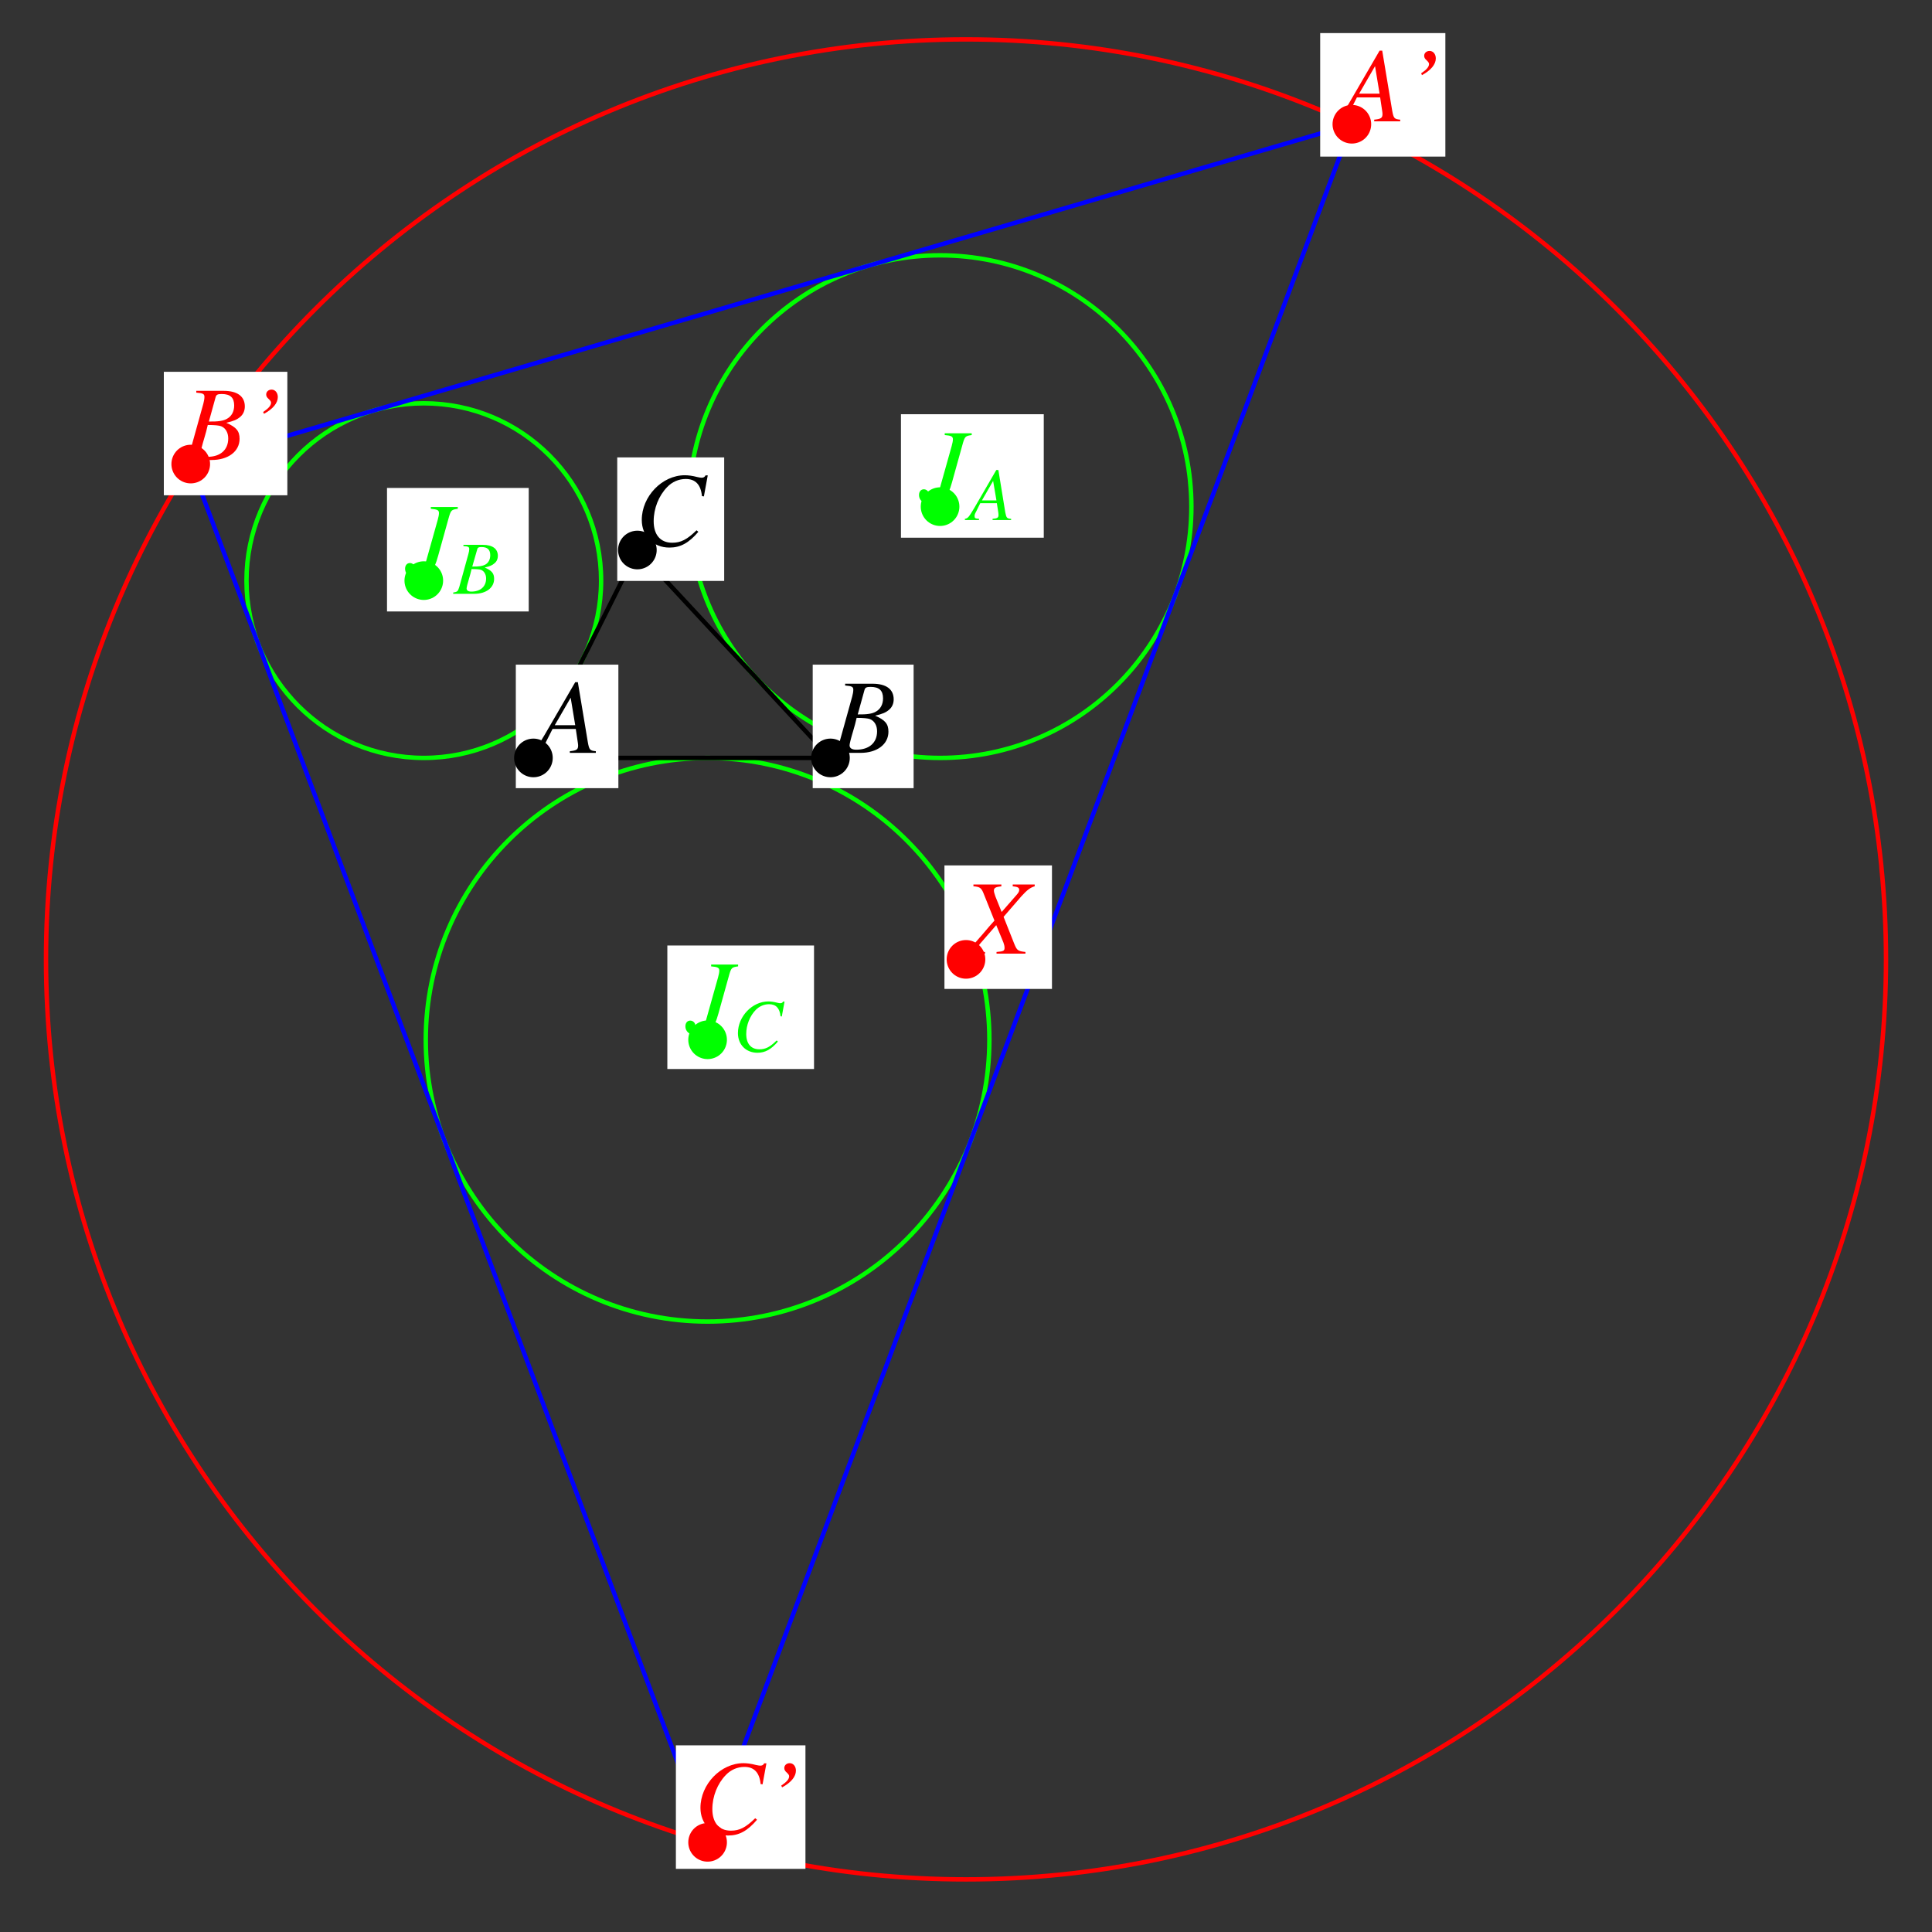 <?xml version="1.0" encoding="UTF-8"?>
<svg xmlns="http://www.w3.org/2000/svg" xmlns:xlink="http://www.w3.org/1999/xlink" width="218.25" height="218.25" viewBox="0 0 218.25 218.25">
<rect x="0" y="0" width="218.25" height="218.25" fill="#333333" stroke="none"/>
<defs>
<g>
<g id="glyph-0-0">
</g>
<g id="glyph-0-1">
<path d="M 6.734 -0.188 C 6.062 -0.25 5.984 -0.344 5.828 -1.219 L 4.703 -7.984 L 4.406 -7.984 L 0.938 -2.016 C -0.016 -0.422 -0.125 -0.281 -0.609 -0.188 L -0.609 0 L 1.625 0 L 1.625 -0.188 C 1.016 -0.25 0.922 -0.312 0.922 -0.609 C 0.922 -0.844 0.953 -0.938 1.156 -1.344 L 1.844 -2.703 L 4.469 -2.703 L 4.703 -1.141 C 4.719 -1.031 4.734 -0.922 4.734 -0.828 C 4.734 -0.375 4.562 -0.266 3.797 -0.188 L 3.797 0 L 6.734 0 Z M 2.094 -3.125 L 3.891 -6.234 L 4.406 -3.125 Z M 2.094 -3.125 "/>
</g>
<g id="glyph-0-2">
<path d="M -0.094 0 L 3.281 0 C 5.156 0 6.438 -0.969 6.438 -2.391 C 6.438 -3.266 6.078 -3.703 4.938 -4.203 C 5.781 -4.406 6.125 -4.547 6.516 -4.875 C 6.844 -5.156 7.031 -5.562 7.031 -6.047 C 7.031 -7.188 6.188 -7.812 4.641 -7.812 L 1.547 -7.812 L 1.547 -7.609 C 2.312 -7.547 2.469 -7.469 2.469 -7.125 C 2.469 -6.938 2.422 -6.641 2.344 -6.359 L 0.875 -1.078 C 0.656 -0.375 0.578 -0.312 -0.094 -0.188 Z M 2.844 -3.953 C 3.609 -3.953 4.125 -3.906 4.359 -3.812 C 4.859 -3.609 5.156 -3.094 5.156 -2.438 C 5.156 -1.141 4.266 -0.359 2.812 -0.359 C 2.312 -0.359 2.047 -0.531 2.047 -0.859 C 2.047 -1.016 2.188 -1.594 2.469 -2.531 C 2.625 -3.047 2.719 -3.406 2.844 -3.953 Z M 3.734 -7.109 C 3.812 -7.375 3.953 -7.453 4.422 -7.453 C 5.391 -7.453 5.828 -7.047 5.828 -6.156 C 5.828 -5.469 5.531 -4.938 5.016 -4.656 C 4.609 -4.422 4.031 -4.328 2.969 -4.344 Z M 3.734 -7.109 "/>
</g>
<g id="glyph-0-3">
<path d="M 7.797 -5.562 L 8.234 -7.938 L 7.984 -7.938 C 7.891 -7.75 7.766 -7.672 7.531 -7.672 C 7.422 -7.672 7.297 -7.703 7.047 -7.75 C 6.516 -7.891 6.031 -7.953 5.641 -7.953 C 3.078 -7.953 0.781 -5.562 0.781 -2.906 C 0.781 -1.078 2.078 0.219 3.906 0.219 C 5.141 0.219 6.094 -0.297 7.172 -1.562 L 6.969 -1.734 C 5.891 -0.688 5.203 -0.328 4.219 -0.328 C 2.891 -0.328 2.125 -1.219 2.125 -2.766 C 2.125 -4.203 2.703 -5.641 3.641 -6.609 C 4.203 -7.203 4.953 -7.531 5.75 -7.531 C 6.844 -7.531 7.453 -6.891 7.578 -5.594 Z M 7.797 -5.562 "/>
</g>
<g id="glyph-0-4">
<path d="M 5.875 -7.812 L 2.828 -7.812 L 2.828 -7.609 C 3.578 -7.547 3.75 -7.453 3.75 -7.125 C 3.75 -6.938 3.703 -6.703 3.609 -6.359 L 2.047 -0.797 C 1.906 -0.328 1.75 -0.156 1.453 -0.156 C 1.172 -0.156 1.047 -0.297 1.047 -0.641 C 1.047 -0.688 1.047 -0.75 1.047 -0.812 L 1.047 -0.922 C 1.047 -1.219 0.781 -1.484 0.469 -1.484 C 0.141 -1.484 -0.078 -1.219 -0.078 -0.844 C -0.078 -0.203 0.484 0.219 1.328 0.219 C 1.938 0.219 2.469 -0.031 2.844 -0.469 C 3.172 -0.844 3.406 -1.391 3.656 -2.297 L 4.891 -6.734 C 5.109 -7.453 5.188 -7.516 5.875 -7.609 Z M 5.875 -7.812 "/>
</g>
<g id="glyph-0-5">
<path d="M 1.906 -5.219 C 2.922 -5.766 3.469 -6.438 3.469 -7.109 C 3.469 -7.594 3.172 -7.953 2.766 -7.953 C 2.422 -7.953 2.156 -7.719 2.156 -7.406 C 2.156 -7.203 2.234 -7.062 2.469 -6.859 C 2.641 -6.688 2.703 -6.594 2.703 -6.469 C 2.703 -6.156 2.422 -5.828 1.812 -5.422 Z M 1.906 -5.219 "/>
</g>
<g id="glyph-0-6">
<path d="M 7.828 -7.812 L 5.344 -7.812 L 5.344 -7.609 C 5.922 -7.547 6.078 -7.453 6.078 -7.188 C 6.078 -7.031 6 -6.891 5.828 -6.688 L 4.094 -4.703 L 3.391 -6.453 C 3.281 -6.766 3.219 -6.969 3.219 -7.125 C 3.219 -7.422 3.406 -7.531 4.062 -7.609 L 4.062 -7.812 L 0.906 -7.812 L 0.906 -7.609 C 1.609 -7.547 1.781 -7.438 2.016 -6.891 L 3.281 -3.734 C 3.078 -3.516 2.875 -3.281 2.672 -3.047 C 2.422 -2.766 2.188 -2.469 1.953 -2.203 C 1.844 -2.062 1.719 -1.938 1.609 -1.812 C 1.047 -1.141 0.688 -0.766 0.469 -0.594 C 0.172 -0.359 -0.031 -0.25 -0.344 -0.188 L -0.344 0 L 2.219 0 L 2.219 -0.188 C 1.641 -0.188 1.438 -0.297 1.438 -0.594 C 1.438 -0.781 1.516 -0.969 1.688 -1.156 L 3.484 -3.219 L 4.297 -1.25 C 4.375 -1.031 4.422 -0.844 4.422 -0.656 C 4.422 -0.312 4.297 -0.25 3.516 -0.188 L 3.516 0 L 6.781 0 L 6.781 -0.188 C 5.938 -0.281 5.828 -0.359 5.531 -1.078 L 4.312 -4.156 L 6.328 -6.484 C 6.953 -7.172 7.312 -7.453 7.828 -7.609 Z M 7.828 -7.812 "/>
</g>
<g id="glyph-1-0">
</g>
<g id="glyph-1-1">
<path d="M 4.781 -0.141 C 4.297 -0.172 4.25 -0.25 4.125 -0.859 L 3.344 -5.656 L 3.109 -5.656 L 0.656 -1.422 C -0.016 -0.297 -0.094 -0.203 -0.438 -0.141 L -0.438 0 L 1.156 0 L 1.156 -0.141 C 0.719 -0.172 0.656 -0.219 0.656 -0.438 C 0.656 -0.594 0.672 -0.672 0.828 -0.953 L 1.297 -1.906 L 3.172 -1.906 L 3.344 -0.797 C 3.344 -0.734 3.359 -0.656 3.359 -0.578 C 3.359 -0.266 3.234 -0.188 2.688 -0.141 L 2.688 0 L 4.781 0 Z M 1.484 -2.219 L 2.75 -4.422 L 3.125 -2.219 Z M 1.484 -2.219 "/>
</g>
<g id="glyph-1-2">
<path d="M -0.062 0 L 2.328 0 C 3.656 0 4.562 -0.688 4.562 -1.688 C 4.562 -2.312 4.297 -2.625 3.5 -2.969 C 4.094 -3.109 4.344 -3.219 4.609 -3.453 C 4.859 -3.656 4.984 -3.953 4.984 -4.281 C 4.984 -5.094 4.375 -5.531 3.281 -5.531 L 1.094 -5.531 L 1.094 -5.391 C 1.641 -5.359 1.75 -5.297 1.75 -5.047 C 1.75 -4.922 1.719 -4.703 1.656 -4.5 L 0.625 -0.766 C 0.469 -0.266 0.406 -0.219 -0.062 -0.141 Z M 2.016 -2.797 C 2.562 -2.797 2.922 -2.766 3.094 -2.703 C 3.438 -2.562 3.656 -2.188 3.656 -1.734 C 3.656 -0.812 3.016 -0.25 1.984 -0.25 C 1.641 -0.25 1.453 -0.375 1.453 -0.609 C 1.453 -0.719 1.547 -1.125 1.75 -1.797 C 1.859 -2.156 1.922 -2.406 2.016 -2.797 Z M 2.656 -5.031 C 2.703 -5.219 2.797 -5.281 3.141 -5.281 C 3.812 -5.281 4.125 -4.984 4.125 -4.359 C 4.125 -3.875 3.922 -3.5 3.562 -3.297 C 3.266 -3.141 2.859 -3.062 2.094 -3.078 Z M 2.656 -5.031 "/>
</g>
<g id="glyph-1-3">
<path d="M 5.516 -3.938 L 5.828 -5.625 L 5.656 -5.625 C 5.594 -5.484 5.5 -5.438 5.328 -5.438 C 5.266 -5.438 5.172 -5.453 4.984 -5.5 C 4.609 -5.594 4.281 -5.641 4 -5.641 C 2.188 -5.641 0.562 -3.953 0.562 -2.062 C 0.562 -0.766 1.469 0.156 2.766 0.156 C 3.641 0.156 4.312 -0.219 5.078 -1.109 L 4.938 -1.234 C 4.172 -0.484 3.688 -0.234 2.984 -0.234 C 2.047 -0.234 1.5 -0.859 1.5 -1.969 C 1.5 -2.969 1.906 -4 2.578 -4.688 C 2.984 -5.094 3.516 -5.328 4.078 -5.328 C 4.859 -5.328 5.281 -4.875 5.375 -3.969 Z M 5.516 -3.938 "/>
</g>
</g>
</defs>
<path fill="none" stroke-width="5" stroke-linecap="round" stroke-linejoin="round" stroke="rgb(100%, 0%, 0%)" stroke-opacity="1" stroke-miterlimit="10" d="M 2130.539 1091.263 C 2130.539 1665.221 1665.234 2130.525 1091.237 2130.525 C 517.279 2130.525 51.975 1665.221 51.975 1091.263 C 51.975 517.266 517.279 51.961 1091.237 51.961 C 1665.234 51.961 2130.539 517.266 2130.539 1091.263 C 2130.539 1125.913 2128.814 1160.524 2125.325 1195.017 " transform="matrix(0.1, 0, 0, -0.1, 0, 217.503)"/>
<path fill="none" stroke-width="5" stroke-linecap="round" stroke-linejoin="round" stroke="rgb(0%, 100%, 0%)" stroke-opacity="1" stroke-miterlimit="10" d="M 1345.859 1602.702 C 1345.859 1759.528 1218.744 1886.604 1061.957 1886.604 C 905.131 1886.604 778.055 1759.528 778.055 1602.702 C 778.055 1445.915 905.131 1318.839 1061.957 1318.839 C 1218.744 1318.839 1345.859 1445.915 1345.859 1602.702 C 1345.859 1612.188 1345.35 1621.634 1344.409 1631.041 " transform="matrix(0.1, 0, 0, -0.1, 0, 217.503)"/>
<path fill="none" stroke-width="5" stroke-linecap="round" stroke-linejoin="round" stroke="rgb(0%, 100%, 0%)" stroke-opacity="1" stroke-miterlimit="10" d="M 679.044 1519.134 C 679.044 1629.748 589.362 1719.43 478.749 1719.43 C 368.136 1719.43 278.454 1629.748 278.454 1519.134 C 278.454 1408.482 368.136 1318.839 478.749 1318.839 C 589.362 1318.839 679.044 1408.482 679.044 1519.134 C 679.044 1525.798 678.731 1532.461 678.064 1539.125 " transform="matrix(0.1, 0, 0, -0.1, 0, 217.503)"/>
<path fill="none" stroke-width="5" stroke-linecap="round" stroke-linejoin="round" stroke="rgb(0%, 100%, 0%)" stroke-opacity="1" stroke-miterlimit="10" d="M 1117.656 1000.444 C 1117.656 1176.281 975.136 1318.8 799.339 1318.8 C 623.502 1318.8 480.983 1176.281 480.983 1000.444 C 480.983 824.647 623.502 682.127 799.339 682.127 C 975.136 682.127 1117.656 824.647 1117.656 1000.444 C 1117.656 1011.066 1117.146 1021.689 1116.088 1032.233 " transform="matrix(0.1, 0, 0, -0.1, 0, 217.503)"/>
<path fill="none" stroke-width="5" stroke-linecap="round" stroke-linejoin="round" stroke="rgb(0%, 0%, 100%)" stroke-opacity="1" stroke-miterlimit="10" d="M 1527.144 2034.689 L 215.464 1650.796 L 799.339 93.824 L 1527.144 2034.689 " transform="matrix(0.1, 0, 0, -0.1, 0, 217.503)"/>
<path fill="none" stroke-width="5" stroke-linecap="round" stroke-linejoin="round" stroke="rgb(0%, 0%, 0%)" stroke-opacity="1" stroke-miterlimit="10" d="M 602.571 1318.839 L 938.135 1318.839 L 720.005 1553.706 L 602.571 1318.839 " transform="matrix(0.1, 0, 0, -0.1, 0, 217.503)"/>
<path fill-rule="nonzero" fill="rgb(100%, 100%, 100%)" fill-opacity="1" d="M 58.27 89.035 L 69.855 89.035 L 69.855 75.082 L 58.27 75.082 Z M 58.27 89.035 "/>
<g fill="rgb(0%, 0%, 0%)" fill-opacity="1">
<use xlink:href="#glyph-0-1" x="60.575" y="85.049"/>
</g>
<path fill="none" stroke-width="43.65" stroke-linecap="round" stroke-linejoin="round" stroke="rgb(0%, 0%, 0%)" stroke-opacity="1" stroke-miterlimit="10" d="M 602.571 1318.839 L 602.571 1318.839 " transform="matrix(0.1, 0, 0, -0.1, 0, 217.503)"/>
<path fill-rule="nonzero" fill="rgb(100%, 100%, 100%)" fill-opacity="1" d="M 91.809 89.035 L 103.207 89.035 L 103.207 75.082 L 91.809 75.082 Z M 91.809 89.035 "/>
<g fill="rgb(0%, 0%, 0%)" fill-opacity="1">
<use xlink:href="#glyph-0-2" x="93.925" y="85.049"/>
</g>
<path fill="none" stroke-width="43.65" stroke-linecap="round" stroke-linejoin="round" stroke="rgb(0%, 0%, 0%)" stroke-opacity="1" stroke-miterlimit="10" d="M 938.135 1318.839 L 938.135 1318.839 " transform="matrix(0.1, 0, 0, -0.1, 0, 217.503)"/>
<path fill-rule="nonzero" fill="rgb(100%, 100%, 100%)" fill-opacity="1" d="M 69.727 65.625 L 81.809 65.625 L 81.809 51.672 L 69.727 51.672 Z M 69.727 65.625 "/>
<g fill="rgb(0%, 0%, 0%)" fill-opacity="1">
<use xlink:href="#glyph-0-3" x="71.718" y="61.639"/>
</g>
<path fill="none" stroke-width="43.65" stroke-linecap="round" stroke-linejoin="round" stroke="rgb(0%, 0%, 0%)" stroke-opacity="1" stroke-miterlimit="10" d="M 720.005 1553.706 L 720.005 1553.706 " transform="matrix(0.1, 0, 0, -0.1, 0, 217.503)"/>
<path fill-rule="nonzero" fill="rgb(100%, 100%, 100%)" fill-opacity="1" d="M 101.777 60.742 L 117.91 60.742 L 117.91 46.793 L 101.777 46.793 Z M 101.777 60.742 "/>
<g fill="rgb(0%, 100%, 0%)" fill-opacity="1">
<use xlink:href="#glyph-0-4" x="103.895" y="56.757"/>
</g>
<g fill="rgb(0%, 100%, 0%)" fill-opacity="1">
<use xlink:href="#glyph-1-1" x="109.439" y="58.75"/>
</g>
<path fill="none" stroke-width="43.65" stroke-linecap="round" stroke-linejoin="round" stroke="rgb(0%, 100%, 0%)" stroke-opacity="1" stroke-miterlimit="10" d="M 1061.957 1602.702 L 1061.957 1602.702 " transform="matrix(0.1, 0, 0, -0.1, 0, 217.503)"/>
<path fill-rule="nonzero" fill="rgb(100%, 100%, 100%)" fill-opacity="1" d="M 43.719 69.074 L 59.727 69.074 L 59.727 55.121 L 43.719 55.121 Z M 43.719 69.074 "/>
<g fill="rgb(0%, 100%, 0%)" fill-opacity="1">
<use xlink:href="#glyph-0-4" x="45.838" y="65.087"/>
</g>
<g fill="rgb(0%, 100%, 0%)" fill-opacity="1">
<use xlink:href="#glyph-1-2" x="51.257" y="67.08"/>
</g>
<path fill="none" stroke-width="43.65" stroke-linecap="round" stroke-linejoin="round" stroke="rgb(0%, 100%, 0%)" stroke-opacity="1" stroke-miterlimit="10" d="M 478.749 1519.134 L 478.749 1519.134 " transform="matrix(0.1, 0, 0, -0.1, 0, 217.503)"/>
<path fill-rule="nonzero" fill="rgb(100%, 100%, 100%)" fill-opacity="1" d="M 75.387 120.762 L 91.957 120.762 L 91.957 106.809 L 75.387 106.809 Z M 75.387 120.762 "/>
<g fill="rgb(0%, 100%, 0%)" fill-opacity="1">
<use xlink:href="#glyph-0-4" x="77.505" y="116.776"/>
</g>
<g fill="rgb(0%, 100%, 0%)" fill-opacity="1">
<use xlink:href="#glyph-1-3" x="82.799" y="118.769"/>
</g>
<path fill="none" stroke-width="43.65" stroke-linecap="round" stroke-linejoin="round" stroke="rgb(0%, 100%, 0%)" stroke-opacity="1" stroke-miterlimit="10" d="M 799.339 1000.444 L 799.339 1000.444 " transform="matrix(0.1, 0, 0, -0.1, 0, 217.503)"/>
<path fill-rule="nonzero" fill="rgb(100%, 100%, 100%)" fill-opacity="1" d="M 149.137 17.691 L 163.277 17.691 L 163.277 3.738 L 149.137 3.738 Z M 149.137 17.691 "/>
<g fill="rgb(100%, 0%, 0%)" fill-opacity="1">
<use xlink:href="#glyph-0-1" x="151.441" y="13.706"/>
</g>
<g fill="rgb(100%, 0%, 0%)" fill-opacity="1">
<use xlink:href="#glyph-0-5" x="158.728" y="13.706"/>
</g>
<path fill="none" stroke-width="43.65" stroke-linecap="round" stroke-linejoin="round" stroke="rgb(100%, 0%, 0%)" stroke-opacity="1" stroke-miterlimit="10" d="M 1527.144 2034.689 L 1527.144 2034.689 " transform="matrix(0.1, 0, 0, -0.1, 0, 217.503)"/>
<path fill-rule="nonzero" fill="rgb(100%, 100%, 100%)" fill-opacity="1" d="M 18.508 55.949 L 32.461 55.949 L 32.461 42 L 18.508 42 Z M 18.508 55.949 "/>
<g fill="rgb(100%, 0%, 0%)" fill-opacity="1">
<use xlink:href="#glyph-0-2" x="20.626" y="51.964"/>
</g>
<g fill="rgb(100%, 0%, 0%)" fill-opacity="1">
<use xlink:href="#glyph-0-5" x="27.915" y="51.964"/>
</g>
<path fill="none" stroke-width="43.65" stroke-linecap="round" stroke-linejoin="round" stroke="rgb(100%, 0%, 0%)" stroke-opacity="1" stroke-miterlimit="10" d="M 215.464 1650.796 L 215.464 1650.796 " transform="matrix(0.1, 0, 0, -0.1, 0, 217.503)"/>
<path fill-rule="nonzero" fill="rgb(100%, 100%, 100%)" fill-opacity="1" d="M 76.352 211.117 L 90.988 211.117 L 90.988 197.164 L 76.352 197.164 Z M 76.352 211.117 "/>
<g fill="rgb(100%, 0%, 0%)" fill-opacity="1">
<use xlink:href="#glyph-0-3" x="78.346" y="207.131"/>
</g>
<g fill="rgb(100%, 0%, 0%)" fill-opacity="1">
<use xlink:href="#glyph-0-5" x="86.443" y="207.131"/>
</g>
<path fill="none" stroke-width="43.65" stroke-linecap="round" stroke-linejoin="round" stroke="rgb(100%, 0%, 0%)" stroke-opacity="1" stroke-miterlimit="10" d="M 799.339 93.824 L 799.339 93.824 " transform="matrix(0.1, 0, 0, -0.1, 0, 217.503)"/>
<path fill-rule="nonzero" fill="rgb(100%, 100%, 100%)" fill-opacity="1" d="M 106.691 111.715 L 118.836 111.715 L 118.836 97.762 L 106.691 97.762 Z M 106.691 111.715 "/>
<g fill="rgb(100%, 0%, 0%)" fill-opacity="1">
<use xlink:href="#glyph-0-6" x="109.058" y="107.728"/>
</g>
<path fill="none" stroke-width="43.65" stroke-linecap="round" stroke-linejoin="round" stroke="rgb(100%, 0%, 0%)" stroke-opacity="1" stroke-miterlimit="10" d="M 1091.237 1091.263 L 1091.237 1091.263 " transform="matrix(0.1, 0, 0, -0.1, 0, 217.503)"/>
</svg>

